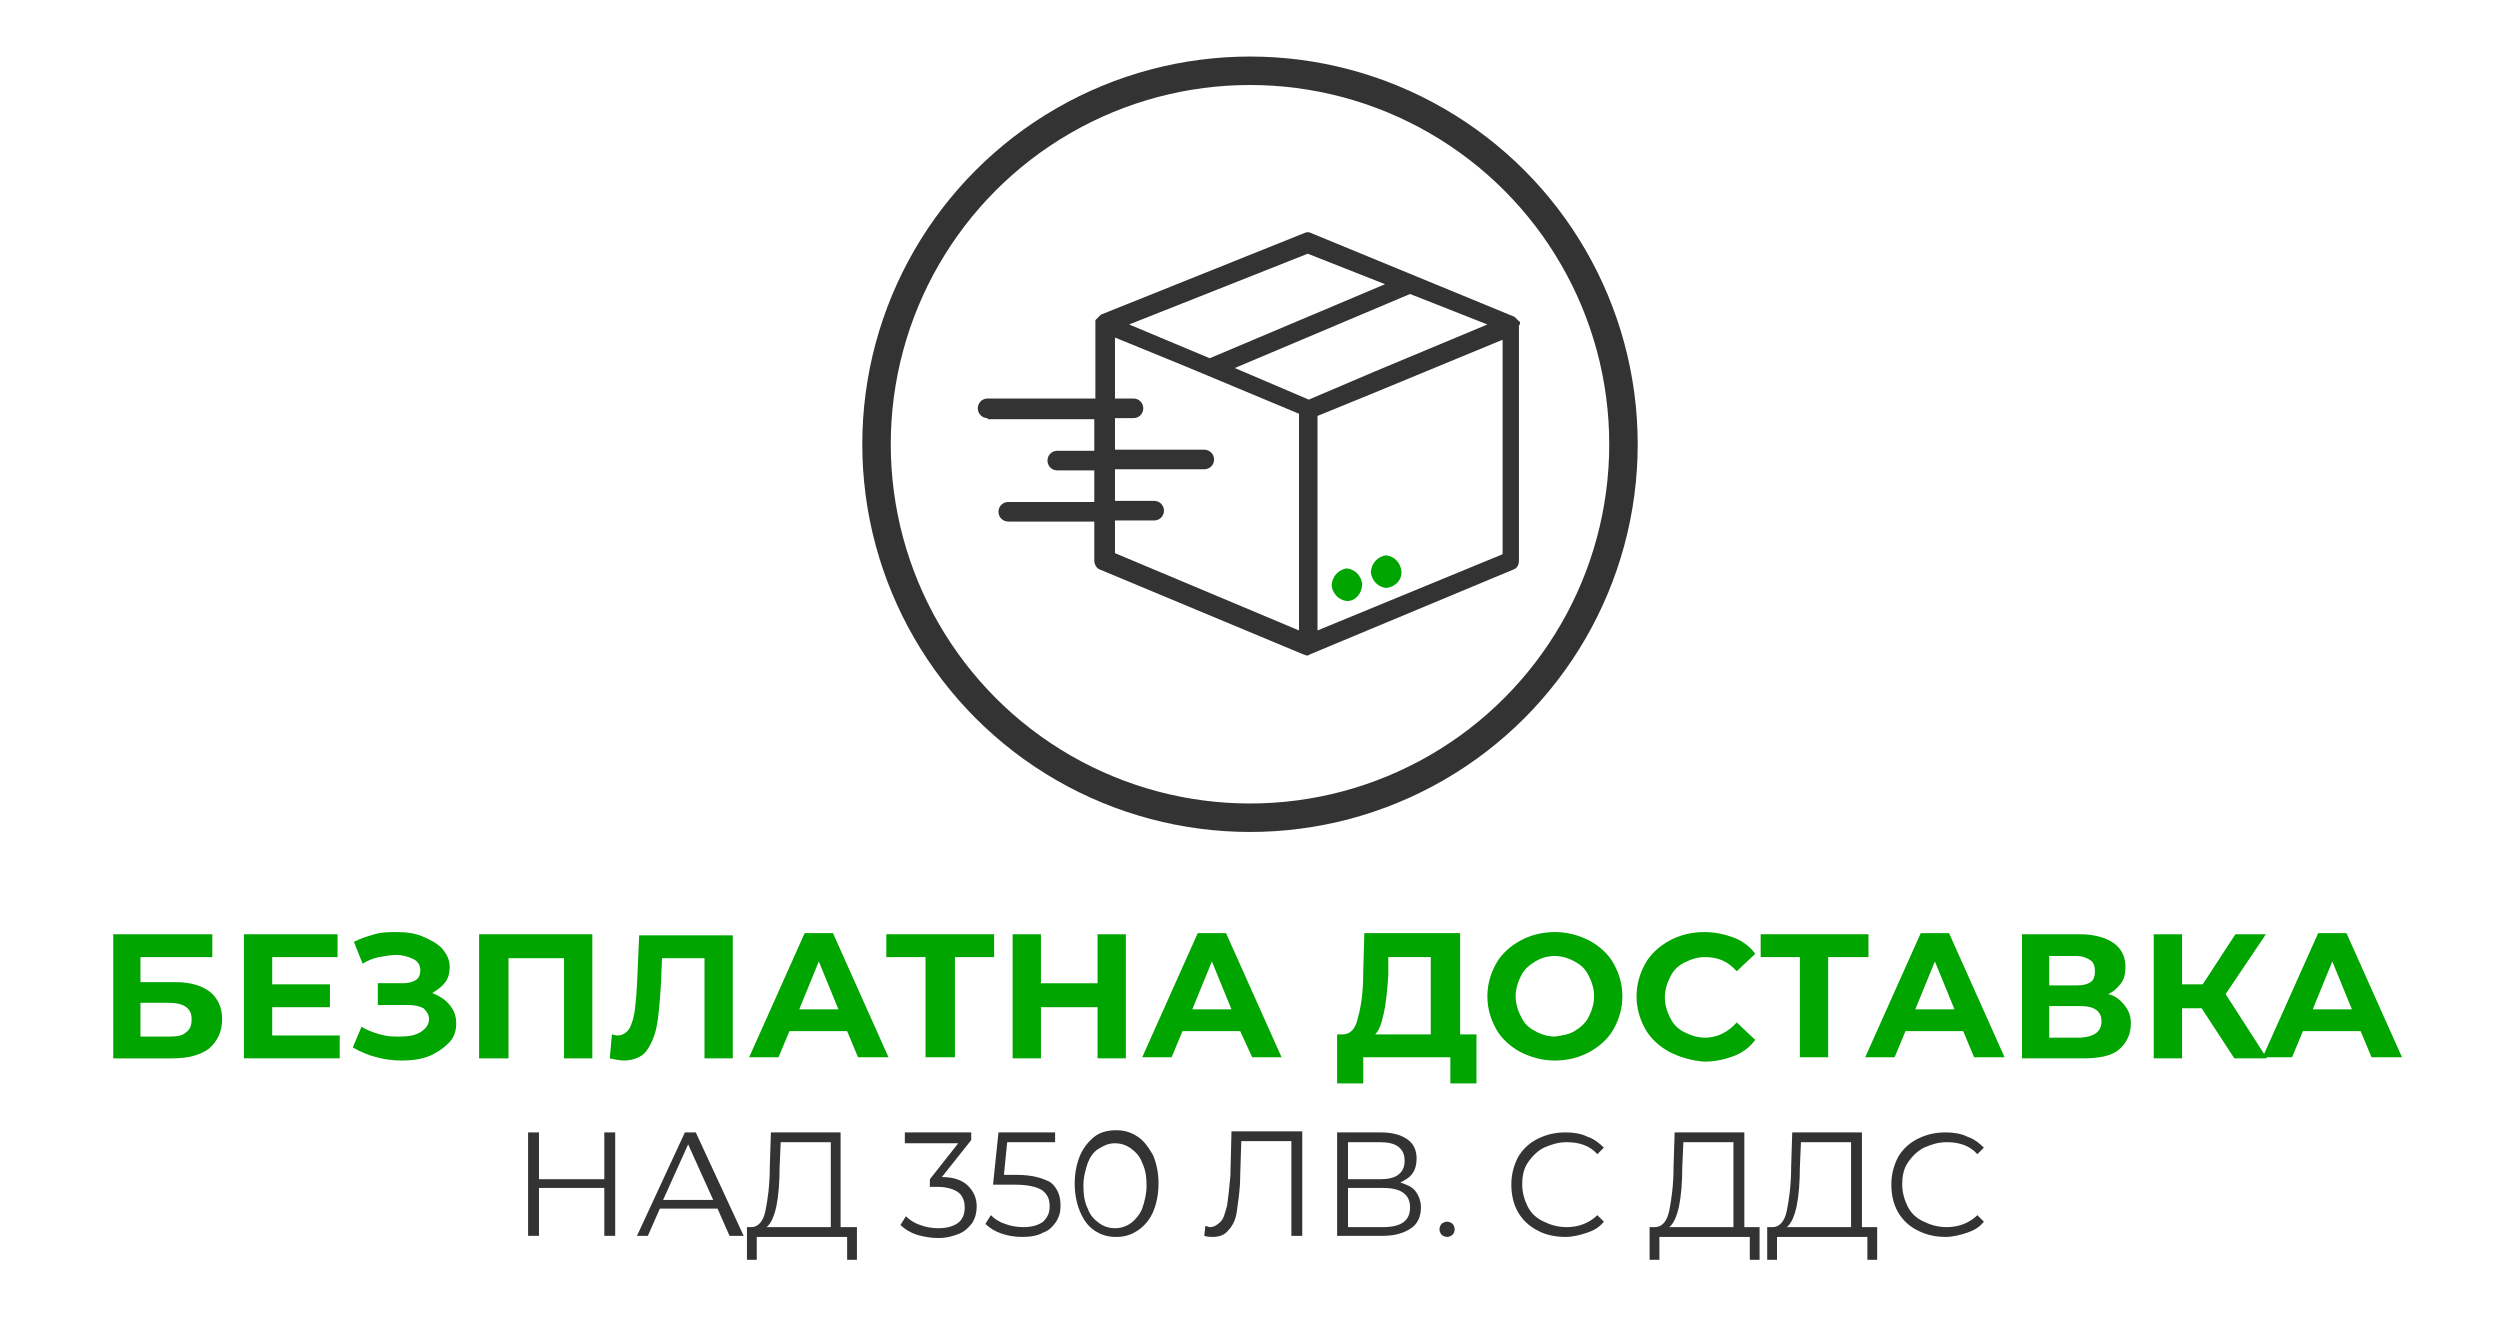 <?xml version="1.0" encoding="utf-8"?>
<!-- Generator: Adobe Illustrator 20.1.0, SVG Export Plug-In . SVG Version: 6.00 Build 0)  -->
<svg version="1.1" id="Capa_1" xmlns="http://www.w3.org/2000/svg" xmlns:xlink="http://www.w3.org/1999/xlink" x="0px" y="0px"
	 viewBox="0 0 229.6 122" style="enable-background:new 0 0 229.6 122;" xml:space="preserve">
<style type="text/css">
	.st0{fill:#00A500;}
	.st1{fill:#333333;}
	.st2{fill:none;stroke:#333333;stroke-width:2.615;stroke-miterlimit:10;}
	.st3{fill:none;stroke:#333333;stroke-width:2.92;stroke-linecap:square;}
</style>
<g>
	<g>
		<path class="st0" d="M10.3,85.8h9.2v2.1h-6.6v2.3h3.2c1.4,0,2.4,0.3,3.2,0.9c0.7,0.6,1.1,1.4,1.1,2.5c0,1.1-0.4,2-1.2,2.7
			c-0.8,0.6-1.9,0.9-3.4,0.9h-5.4V85.8z M15.6,95.2c0.7,0,1.2-0.1,1.5-0.4c0.4-0.3,0.5-0.7,0.5-1.2c0-1-0.7-1.5-2.1-1.5h-2.6v3.1
			H15.6z"/>
		<path class="st0" d="M31.2,95.1v2.1h-8.8V85.8h8.6v2.1h-6v2.5h5.3v2.1H25v2.6H31.2z"/>
		<path class="st0" d="M41.3,92.3c0.4,0.5,0.6,1,0.6,1.7c0,0.7-0.2,1.3-0.7,1.8c-0.5,0.5-1.1,0.9-1.8,1.2c-0.8,0.3-1.6,0.4-2.5,0.4
			c-0.8,0-1.6-0.1-2.3-0.3c-0.8-0.2-1.5-0.5-2.2-0.9l0.8-1.9c0.5,0.3,1,0.5,1.7,0.7s1.2,0.2,1.8,0.2c0.8,0,1.4-0.1,1.9-0.4
			s0.8-0.7,0.8-1.2c0-0.4-0.2-0.7-0.5-1c-0.4-0.2-0.8-0.3-1.4-0.3h-2.8v-2H37c0.5,0,0.9-0.1,1.2-0.3c0.3-0.2,0.4-0.5,0.4-0.9
			c0-0.4-0.2-0.8-0.6-1c-0.4-0.2-1-0.4-1.6-0.4c-0.5,0-1,0.1-1.6,0.2c-0.5,0.1-1,0.3-1.5,0.6l-0.8-2c0.6-0.3,1.2-0.5,1.9-0.7
			c0.7-0.2,1.3-0.2,2-0.2c0.9,0,1.7,0.1,2.4,0.4c0.7,0.3,1.3,0.6,1.8,1.1c0.4,0.5,0.7,1,0.7,1.7c0,0.5-0.1,1-0.4,1.4
			c-0.3,0.4-0.7,0.7-1.2,1C40.4,91.5,40.9,91.8,41.3,92.3z"/>
		<path class="st0" d="M54.4,85.8v11.4h-2.6v-9.2h-5.1v9.2H44V85.8H54.4z"/>
		<path class="st0" d="M67.3,85.8v11.4h-2.6v-9.2h-3.9l-0.1,2.4c-0.1,1.6-0.2,2.9-0.4,3.9c-0.2,1-0.6,1.8-1,2.3s-1.2,0.8-2,0.8
			c-0.4,0-0.8-0.1-1.3-0.2l0.2-2.2c0.1,0,0.3,0.1,0.5,0.1c0.6,0,1.1-0.4,1.3-1.1c0.3-0.7,0.4-1.9,0.5-3.5l0.2-4.6H67.3z"/>
		<path class="st0" d="M77.8,94.7h-5.3l-1,2.4h-2.7l5.1-11.4h2.6l5.1,11.4h-2.8L77.8,94.7z M77,92.7l-1.8-4.4l-1.8,4.4H77z"/>
		<path class="st0" d="M91.3,87.9h-3.6v9.2H85v-9.2h-3.6v-2.1h9.9V87.9z"/>
		<path class="st0" d="M103.4,85.8v11.4h-2.6v-4.7h-5.2v4.7h-2.6V85.8h2.6v4.5h5.2v-4.5H103.4z"/>
		<path class="st0" d="M113.9,94.7h-5.3l-1,2.4h-2.7l5.1-11.4h2.6l5.1,11.4H115L113.9,94.7z M113.1,92.7l-1.8-4.4l-1.8,4.4H113.1z"
			/>
		<path class="st0" d="M135.6,95v4.5h-2.4v-2.4h-8v2.4h-2.4l0-4.5h0.5c0.7,0,1.2-0.5,1.4-1.5c0.3-1,0.5-2.4,0.5-4.2l0.1-3.6h8.8V95
			H135.6z M127.1,93c-0.2,0.9-0.4,1.6-0.8,2h5.1v-7.1h-3.9l0,1.7C127.4,91,127.3,92.1,127.1,93z"/>
		<path class="st0" d="M139.6,96.6c-0.9-0.5-1.7-1.2-2.2-2.1c-0.5-0.9-0.8-1.9-0.8-3c0-1.1,0.3-2.1,0.8-3c0.5-0.9,1.3-1.6,2.2-2.1
			c0.9-0.5,2-0.8,3.2-0.8c1.2,0,2.2,0.3,3.2,0.8c0.9,0.5,1.7,1.2,2.2,2.1c0.5,0.9,0.8,1.9,0.8,3c0,1.1-0.3,2.1-0.8,3
			s-1.3,1.6-2.2,2.1c-0.9,0.5-2,0.8-3.2,0.8C141.6,97.4,140.6,97.1,139.6,96.6z M144.6,94.7c0.5-0.3,1-0.7,1.3-1.3
			c0.3-0.6,0.5-1.2,0.5-1.9c0-0.7-0.2-1.3-0.5-1.9c-0.3-0.6-0.7-1-1.3-1.3c-0.5-0.3-1.2-0.5-1.8-0.5c-0.7,0-1.3,0.2-1.8,0.5
			c-0.5,0.3-1,0.7-1.3,1.3c-0.3,0.6-0.5,1.2-0.5,1.9c0,0.7,0.2,1.3,0.5,1.9c0.3,0.6,0.7,1,1.3,1.3c0.5,0.3,1.2,0.5,1.8,0.5
			C143.5,95.1,144.1,95,144.6,94.7z"/>
		<path class="st0" d="M153.3,96.6c-0.9-0.5-1.7-1.2-2.2-2.1c-0.5-0.9-0.8-1.9-0.8-3c0-1.1,0.3-2.1,0.8-3c0.5-0.9,1.3-1.6,2.2-2.1
			s2-0.8,3.2-0.8c1,0,1.9,0.2,2.7,0.5c0.8,0.3,1.5,0.8,2,1.5l-1.7,1.6c-0.8-0.9-1.7-1.3-2.9-1.3c-0.7,0-1.3,0.2-1.9,0.5
			s-1,0.7-1.3,1.3c-0.3,0.6-0.5,1.2-0.5,1.9c0,0.7,0.2,1.3,0.5,1.9c0.3,0.6,0.7,1,1.3,1.3s1.2,0.5,1.9,0.5c1.1,0,2.1-0.5,2.9-1.4
			l1.7,1.6c-0.5,0.7-1.2,1.2-2,1.5c-0.8,0.3-1.7,0.5-2.7,0.5C155.3,97.4,154.3,97.1,153.3,96.6z"/>
		<path class="st0" d="M171.5,87.9h-3.6v9.2h-2.6v-9.2h-3.6v-2.1h9.9V87.9z"/>
		<path class="st0" d="M180.3,94.7H175l-1,2.4h-2.7l5.1-11.4h2.6l5.1,11.4h-2.8L180.3,94.7z M179.5,92.7l-1.8-4.4l-1.8,4.4H179.5z"
			/>
		<path class="st0" d="M195.1,92.3c0.4,0.5,0.6,1,0.6,1.7c0,1-0.4,1.8-1.1,2.4s-1.9,0.8-3.3,0.8h-5.6V85.8h5.3
			c1.3,0,2.4,0.3,3.1,0.8c0.7,0.5,1.1,1.2,1.1,2.2c0,0.6-0.1,1.1-0.4,1.5s-0.7,0.8-1.2,1C194.2,91.4,194.7,91.8,195.1,92.3z
			 M188.2,90.5h2.5c0.6,0,1-0.1,1.3-0.3s0.4-0.6,0.4-1c0-0.4-0.1-0.8-0.4-1c-0.3-0.2-0.7-0.4-1.3-0.4h-2.5V90.5z M193,93.8
			c0-0.9-0.6-1.4-1.9-1.4h-2.9v2.9h2.9C192.4,95.2,193,94.7,193,93.8z"/>
		<path class="st0" d="M202.2,92.6h-1.8v4.6h-2.6V85.8h2.6v4.6h1.9l3-4.6h2.8l-3.7,5.5l3.8,5.9h-3L202.2,92.6z"/>
		<path class="st0" d="M216.8,94.7h-5.3l-1,2.4h-2.7l5.1-11.4h2.6l5.1,11.4h-2.8L216.8,94.7z M216,92.7l-1.8-4.4l-1.8,4.4H216z"/>
		<path class="st1" d="M56.5,104v9.5h-1v-4.4h-6v4.4h-1V104h1v4.3h6V104H56.5z"/>
		<path class="st1" d="M65.9,111h-5.3l-1.1,2.5h-1l4.4-9.5h1l4.4,9.5H67L65.9,111z M65.5,110.2l-2.3-5.1l-2.3,5.1H65.5z"/>
		<path class="st1" d="M78.7,112.7v3h-0.9v-2.1h-8.3l0,2.1h-0.9l0-3H69c0.6,0,1.1-0.5,1.3-1.5c0.2-1,0.4-2.3,0.4-4.1l0.1-3.1h6.4
			v8.7H78.7z M71.3,110.8c-0.2,0.9-0.5,1.6-0.9,1.9h5.9v-7.8h-4.6l-0.1,2.3C71.6,108.6,71.5,109.8,71.3,110.8z"/>
		<path class="st1" d="M88.9,108.9c0.5,0.5,0.8,1.1,0.8,1.9c0,0.5-0.1,1-0.4,1.5c-0.3,0.4-0.7,0.8-1.2,1c-0.5,0.2-1.1,0.4-1.9,0.4
			c-0.7,0-1.3-0.1-2-0.3c-0.6-0.2-1.1-0.5-1.5-0.9l0.5-0.8c0.3,0.3,0.7,0.6,1.3,0.8c0.5,0.2,1.1,0.3,1.7,0.3c0.8,0,1.4-0.2,1.8-0.5
			c0.4-0.3,0.6-0.8,0.6-1.4c0-0.6-0.2-1.1-0.6-1.4s-1.1-0.5-1.9-0.5h-0.7v-0.7l2.6-3.3h-4.9V104h6.1v0.7l-2.7,3.4
			C87.6,108.1,88.4,108.4,88.9,108.9z"/>
		<path class="st1" d="M96.5,108.6c0.6,0.5,0.9,1.2,0.9,2.1c0,0.6-0.1,1-0.4,1.5c-0.3,0.4-0.6,0.8-1.2,1c-0.5,0.3-1.2,0.4-1.9,0.4
			c-0.7,0-1.3-0.1-1.9-0.3c-0.6-0.2-1.1-0.5-1.5-0.9l0.5-0.8c0.3,0.3,0.7,0.6,1.3,0.8c0.5,0.2,1.1,0.3,1.7,0.3
			c0.8,0,1.4-0.2,1.8-0.5c0.4-0.4,0.6-0.8,0.6-1.4c0-0.7-0.2-1.1-0.7-1.5c-0.5-0.3-1.3-0.5-2.5-0.5h-2l0.5-4.8h5.2v0.9h-4.4l-0.3,3
			h1.2C94.8,107.9,95.8,108.2,96.5,108.6z"/>
		<path class="st1" d="M100.5,113c-0.6-0.4-1-1-1.3-1.7c-0.3-0.7-0.5-1.6-0.5-2.6s0.2-1.9,0.5-2.6c0.3-0.7,0.8-1.3,1.3-1.7
			s1.2-0.6,2-0.6s1.4,0.2,2,0.6s1,1,1.4,1.7c0.3,0.7,0.5,1.6,0.5,2.6s-0.2,1.9-0.5,2.6c-0.3,0.7-0.8,1.3-1.4,1.7s-1.2,0.6-2,0.6
			S101.1,113.4,100.5,113z M103.9,112.3c0.4-0.3,0.8-0.8,1-1.3c0.2-0.6,0.4-1.3,0.4-2.1s-0.1-1.5-0.4-2.1c-0.2-0.6-0.6-1-1-1.3
			s-0.9-0.5-1.5-0.5s-1,0.2-1.5,0.5s-0.8,0.8-1,1.3c-0.2,0.6-0.4,1.3-0.4,2.1s0.1,1.5,0.4,2.1c0.2,0.6,0.6,1,1,1.3
			c0.4,0.3,0.9,0.5,1.5,0.5S103.5,112.6,103.9,112.3z"/>
		<path class="st1" d="M119.6,104v9.5h-1v-8.7H114l-0.1,3.2c0,1.3-0.2,2.4-0.3,3.2s-0.4,1.4-0.8,1.8c-0.3,0.4-0.8,0.6-1.4,0.6
			c-0.2,0-0.5,0-0.8-0.1l0.1-0.9c0.2,0,0.3,0.1,0.4,0.1c0.4,0,0.7-0.2,1-0.5c0.3-0.3,0.4-0.8,0.6-1.5c0.1-0.7,0.2-1.6,0.3-2.7
			l0.1-4.1H119.6z"/>
		<path class="st1" d="M130,109.4c0.3,0.4,0.5,0.9,0.5,1.5c0,0.8-0.3,1.5-0.9,1.9c-0.6,0.4-1.4,0.7-2.6,0.7h-4.2V104h4
			c1,0,1.8,0.2,2.4,0.6c0.6,0.4,0.9,1,0.9,1.8c0,0.5-0.1,1-0.4,1.4c-0.3,0.4-0.7,0.6-1.1,0.8C129.2,108.8,129.7,109,130,109.4z
			 M123.8,108.3h2.9c0.7,0,1.3-0.1,1.7-0.4s0.6-0.7,0.6-1.3s-0.2-1-0.6-1.3s-1-0.4-1.7-0.4h-2.9V108.3z M129.5,110.9
			c0-1.2-0.8-1.8-2.5-1.8h-3.2v3.6h3.2C128.7,112.7,129.5,112.1,129.5,110.9z"/>
		<path class="st1" d="M132.4,113.4c-0.1-0.1-0.2-0.3-0.2-0.5c0-0.2,0.1-0.4,0.2-0.5c0.1-0.1,0.3-0.2,0.5-0.2c0.2,0,0.4,0.1,0.5,0.2
			c0.1,0.1,0.2,0.3,0.2,0.5c0,0.2-0.1,0.4-0.2,0.5c-0.1,0.1-0.3,0.2-0.5,0.2C132.7,113.6,132.5,113.5,132.4,113.4z"/>
		<path class="st1" d="M141.2,113c-0.8-0.4-1.4-1-1.8-1.7c-0.4-0.7-0.6-1.6-0.6-2.5c0-0.9,0.2-1.7,0.6-2.5c0.4-0.7,1-1.3,1.8-1.7
			c0.8-0.4,1.6-0.6,2.6-0.6c0.7,0,1.4,0.1,2,0.4c0.6,0.2,1.1,0.6,1.5,1l-0.6,0.6c-0.7-0.8-1.7-1.1-2.8-1.1c-0.8,0-1.4,0.2-2.1,0.5
			c-0.6,0.3-1.1,0.8-1.5,1.4c-0.4,0.6-0.5,1.3-0.5,2s0.2,1.4,0.5,2c0.3,0.6,0.8,1.1,1.5,1.4c0.6,0.3,1.3,0.5,2.1,0.5
			c1.1,0,2.1-0.4,2.8-1.1l0.6,0.6c-0.4,0.5-0.9,0.8-1.5,1c-0.6,0.2-1.3,0.4-2,0.4C142.8,113.6,141.9,113.4,141.2,113z"/>
		<path class="st1" d="M161.6,112.7v3h-0.9v-2.1h-8.3l0,2.1h-0.9l0-3h0.5c0.6,0,1.1-0.5,1.3-1.5c0.2-1,0.4-2.3,0.4-4.1l0.1-3.1h6.4
			v8.7H161.6z M154.2,110.8c-0.2,0.9-0.5,1.6-0.9,1.9h5.9v-7.8h-4.6l-0.1,2.3C154.5,108.6,154.4,109.8,154.2,110.8z"/>
		<path class="st1" d="M172.4,112.7v3h-0.9v-2.1h-8.3l0,2.1h-0.9l0-3h0.5c0.6,0,1.1-0.5,1.3-1.5c0.2-1,0.4-2.3,0.4-4.1l0.1-3.1h6.4
			v8.7H172.4z M165,110.8c-0.2,0.9-0.5,1.6-0.9,1.9h5.9v-7.8h-4.6l-0.1,2.3C165.3,108.6,165.2,109.8,165,110.8z"/>
		<path class="st1" d="M176.1,113c-0.8-0.4-1.4-1-1.8-1.7c-0.4-0.7-0.6-1.6-0.6-2.5c0-0.9,0.2-1.7,0.6-2.5c0.4-0.7,1-1.3,1.8-1.7
			c0.8-0.4,1.6-0.6,2.6-0.6c0.7,0,1.4,0.1,2,0.4c0.6,0.2,1.1,0.6,1.5,1l-0.6,0.6c-0.7-0.8-1.7-1.1-2.8-1.1c-0.8,0-1.4,0.2-2.1,0.5
			c-0.6,0.3-1.1,0.8-1.5,1.4c-0.4,0.6-0.5,1.3-0.5,2s0.2,1.4,0.5,2c0.3,0.6,0.8,1.1,1.5,1.4c0.6,0.3,1.3,0.5,2.1,0.5
			c1.1,0,2.1-0.4,2.8-1.1l0.6,0.6c-0.4,0.5-0.9,0.8-1.5,1c-0.6,0.2-1.3,0.4-2,0.4C177.7,113.6,176.9,113.4,176.1,113z"/>
	</g>
</g>
<g>
	<g>
		<g>
			<g>
				<g>
					<g>
						<g>
							<g>
								<g>
									<circle class="st2" cx="114.8" cy="40.8" r="34.3"/>
								</g>
							</g>
						</g>
					</g>
				</g>
			</g>
		</g>
	</g>
	<g>
		<g>
			<g>
				<path class="st0" d="M125.1,53.6c-0.1-0.7-0.6-1.3-1.4-1.4c-0.8,0.1-1.4,0.8-1.4,1.6c0.1,0.7,0.6,1.3,1.4,1.4
					C124.5,55.2,125.1,54.5,125.1,53.6z"/>
			</g>
		</g>
		<g>
			<g>
				<path class="st0" d="M128.7,52.4c-0.1-0.7-0.6-1.3-1.4-1.4c-0.8,0.1-1.4,0.8-1.4,1.6c0.1,0.7,0.6,1.3,1.4,1.4
					C128.2,53.9,128.8,53.2,128.7,52.4z"/>
			</g>
		</g>
		<g>
			<g>
				<path class="st1" d="M139.6,29.7L139.6,29.7c0-0.1,0-0.2-0.1-0.2l-0.1-0.1l-0.1-0.1l-0.1-0.1l-0.1-0.1h0l-18.7-7.7
					c-0.2-0.1-0.4-0.1-0.6,0l-18.7,7.5h0l-0.1,0.1l-0.1,0.1l-0.1,0.1l-0.1,0.1c0,0-0.1,0.1-0.1,0.1v0.1c0,0.1,0,0.1,0,0.2v6.9h-9.9
					c-0.5,0-0.9,0.4-0.9,0.9c0,0.5,0.4,0.9,0.9,0.9v0.1h9.8v2.9h-3.4c-0.5,0-0.9,0.4-0.9,0.9s0.4,0.9,0.9,0.9h3.4v2.9h-7.9
					c-0.5,0-0.9,0.4-0.9,0.9c0,0.5,0.4,0.9,0.9,0.9h7.9v3.6c0,0.3,0.2,0.7,0.5,0.8l18.7,7.8c0.1,0,0.2,0.1,0.3,0.1
					c0.1,0,0.2,0,0.3-0.1l18.7-7.8c0.3-0.1,0.5-0.4,0.5-0.8V29.9C139.6,29.8,139.6,29.7,139.6,29.7z M120.1,23.3l7.1,2.8l-16.1,6.8
					l-7.4-3.1L120.1,23.3z M119.3,57.9l-16.9-7.1v-3h3.6c0.5,0,0.9-0.4,0.9-0.9c0-0.5-0.4-0.9-0.9-0.9h-3.6v-2.9h8.2
					c0.5,0,0.9-0.4,0.9-0.9c0-0.5-0.4-0.9-0.9-0.9h-8.2v-2.9h1.7c0.5,0,0.9-0.4,0.9-0.9c0-0.5-0.4-0.9-0.9-0.9h-1.7v-5.6l6.6,2.7
					l10.3,4.3L119.3,57.9L119.3,57.9z M120.2,36.7l-6.8-2.9l16.1-6.8l7.1,2.8l-10.3,4.3L120.2,36.7z M121,57.9V38.2l4.9-2l12.1-5
					l0,19.7L121,57.9z"/>
			</g>
		</g>
	</g>
</g>
</svg>
